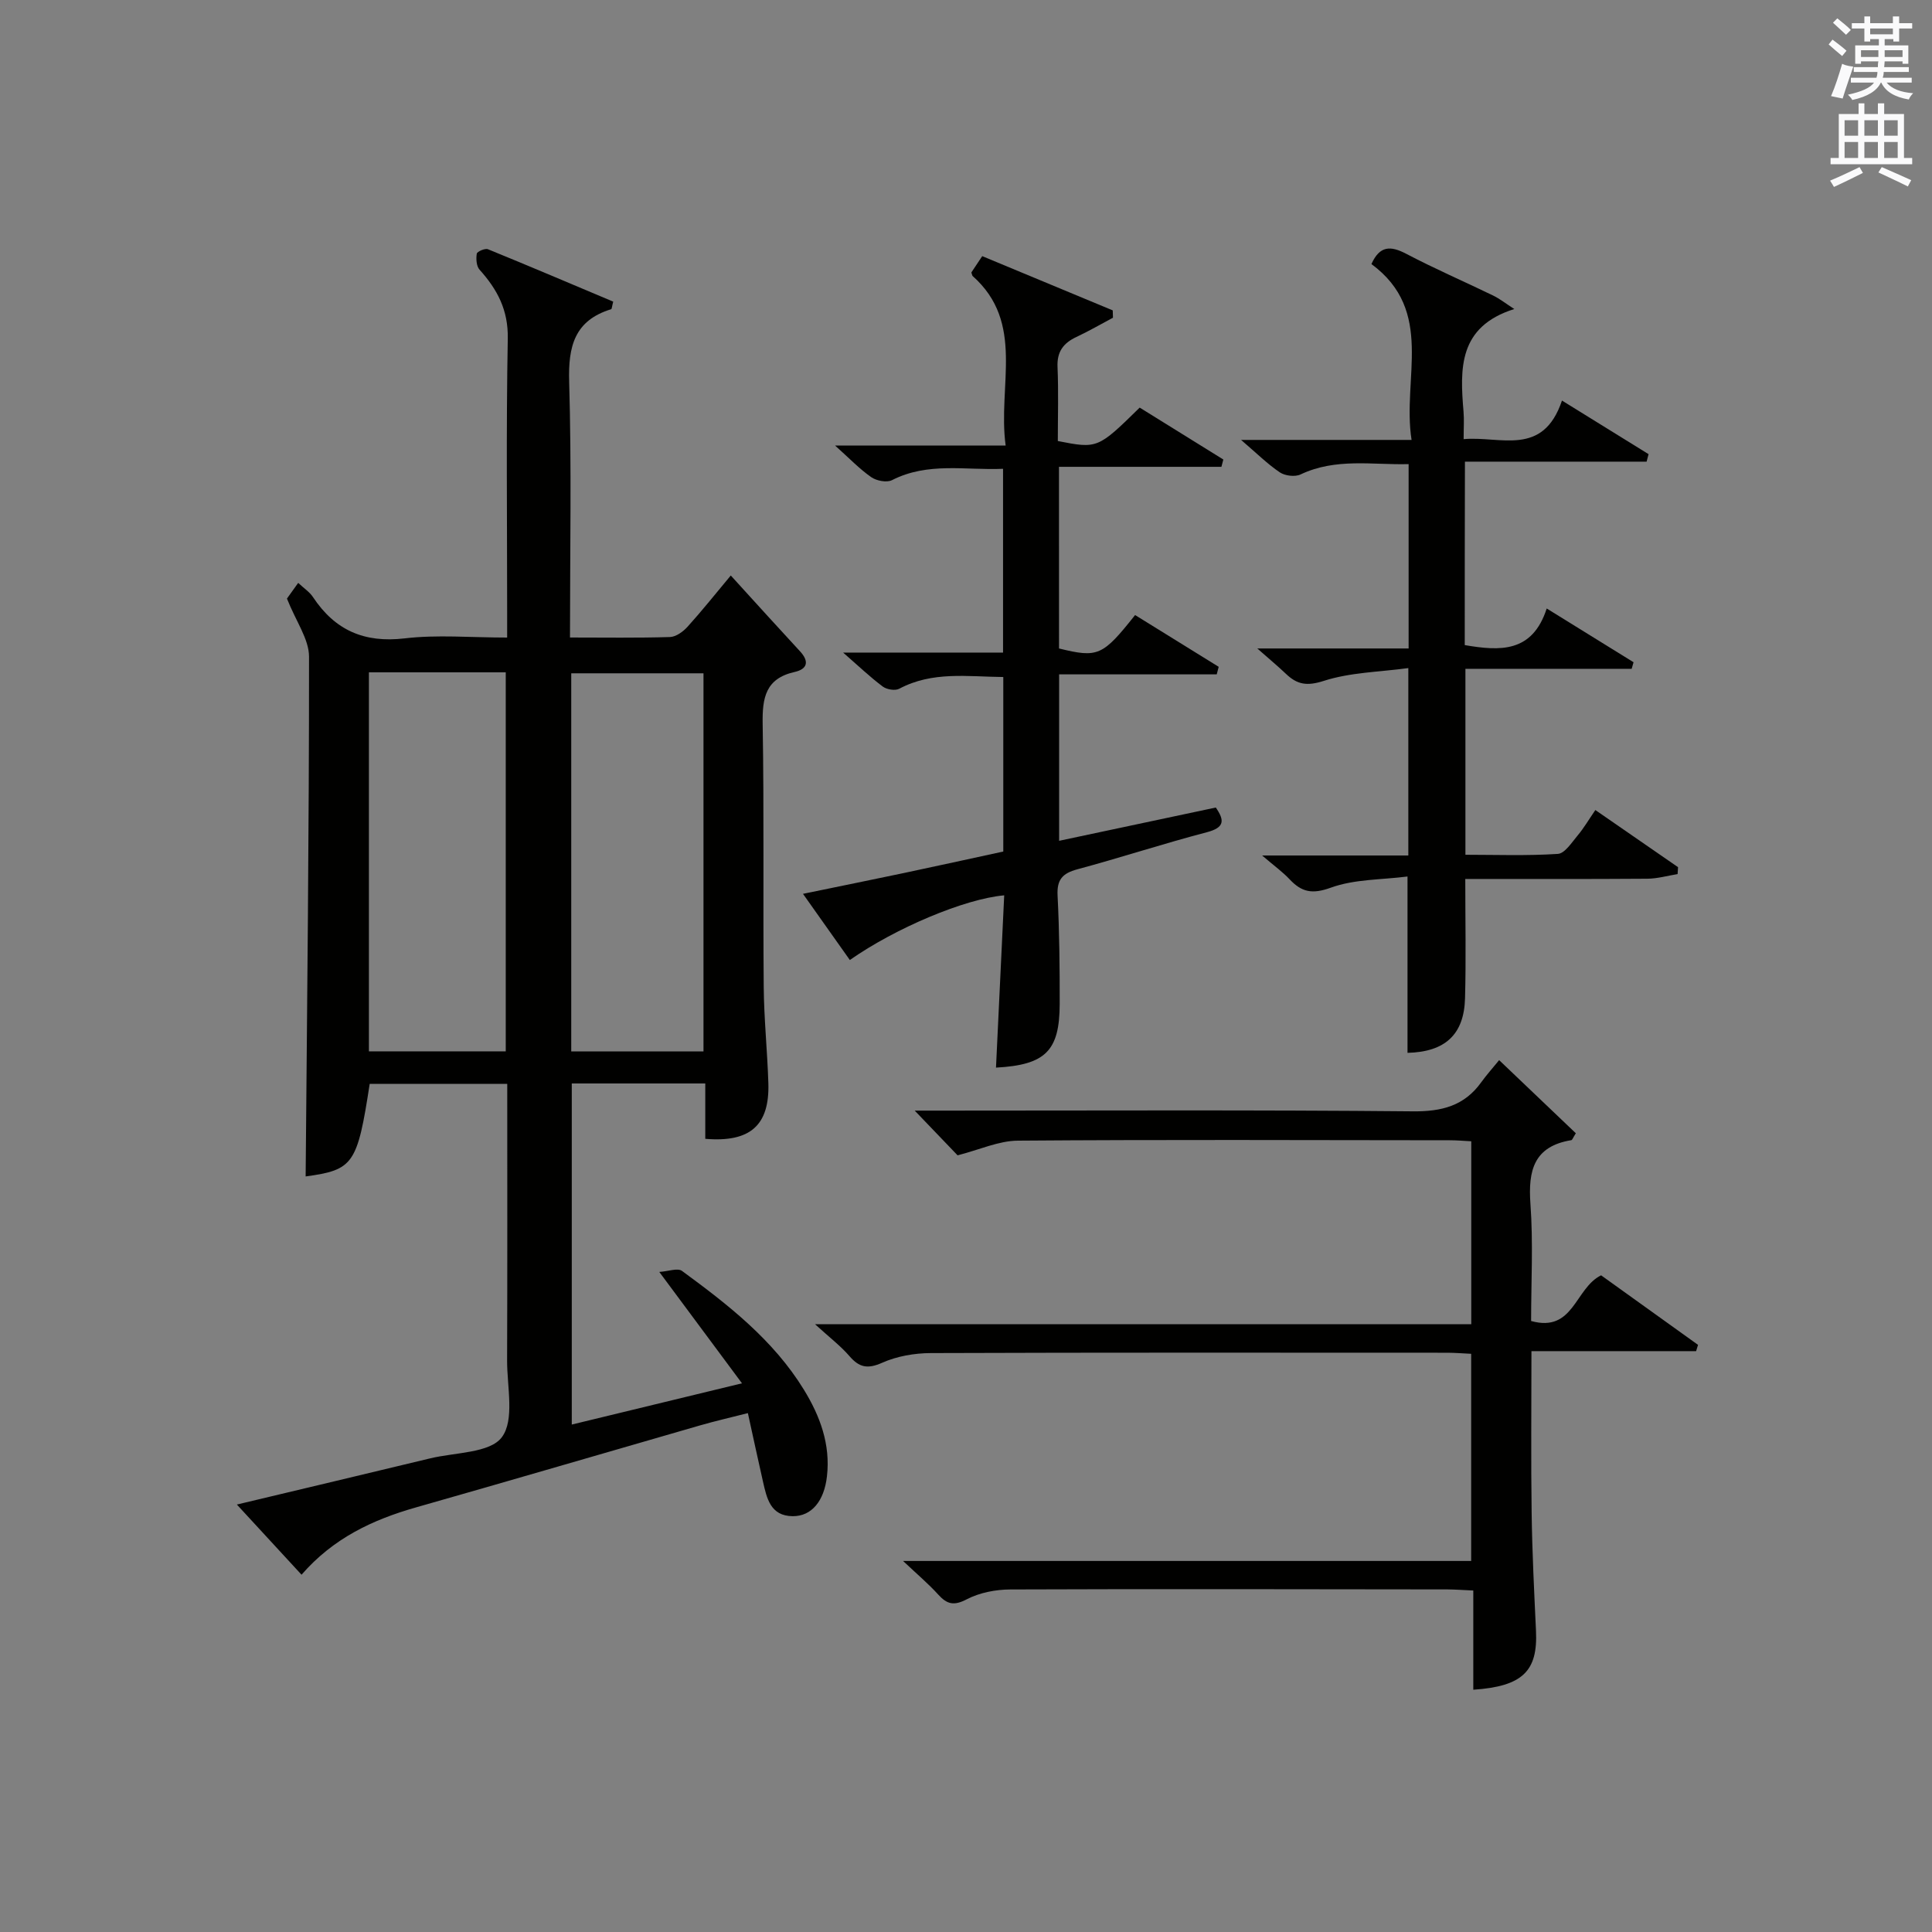 <?xml version="1.0" encoding="utf-8"?>
<!-- Generator: Adobe Illustrator 22.0.0, SVG Export Plug-In . SVG Version: 6.00 Build 0)  -->
<svg version="1.1" id="漢-ZDIC-典" xmlns="http://www.w3.org/2000/svg" xmlns:xlink="http://www.w3.org/1999/xlink" x="0px" y="0px"
	 viewBox="0 0 400 400" style="enable-background:new 0 0 400 400;" xml:space="preserve">
<rect x="0" y="0" width="400" height="400" fill="#808080" stroke="none"/>
<style type="text/css">
	.st1{fill:#010100;}
	.st2{fill:#fafafb;}
</style>
<g>
	
	<path class="st1" d="M59.41,123.93c0.3-0.42,1.22-1.7,2.33-3.25c1.2,1.13,2.36,1.88,3.06,2.94c4.55,6.87,10.61,9.53,18.97,8.55
		C90.51,131.37,97.4,132,105,132c0-1.94,0-3.69,0-5.43c0-18.83-0.22-37.66,0.13-56.48c0.11-5.92-2.17-10.17-5.84-14.25
		c-0.66-0.73-0.75-2.24-0.58-3.31c0.07-0.45,1.72-1.17,2.31-0.93c8.71,3.55,17.36,7.24,25.94,10.85c-0.27,1.01-0.28,1.53-0.43,1.57
		c-7.58,2.32-8.91,7.68-8.69,15.02c0.51,17.45,0.17,34.92,0.17,52.95c7.15,0,13.93,0.11,20.7-0.1c1.26-0.04,2.74-1.13,3.66-2.15
		c3-3.32,5.79-6.83,8.93-10.59c5.61,6.16,9.94,10.95,14.33,15.69c1.96,2.12,1.54,3.69-1.13,4.29c-5.99,1.35-6.69,5.32-6.6,10.71
		c0.31,18.16,0.06,36.32,0.22,54.48c0.06,6.65,0.75,13.29,0.96,19.93c0.27,8.72-3.74,12.32-13.06,11.53c0-3.7,0-7.46,0-11.46
		c-9.42,0-18.35,0-27.64,0c0,23.43,0,46.83,0,70.62c11.35-2.75,22.58-5.47,35.24-8.54c-5.76-7.76-11.03-14.86-17.12-23.06
		c1.87-0.12,3.8-0.87,4.7-0.21c9.55,7,18.91,14.28,25.23,24.58c3.36,5.47,5.54,11.35,4.78,17.96c-0.58,5.09-3.16,8.27-7.09,8.24
		c-4.63-0.04-5.37-3.73-6.16-7.19c-1.03-4.51-1.99-9.03-3.12-14.15c-3.61,0.92-6.77,1.64-9.89,2.54
		c-19.61,5.65-39.19,11.4-58.82,16.98c-8.97,2.55-17.13,6.37-23.7,13.94c-4.41-4.79-8.62-9.36-13.39-14.53
		c13.81-3.3,26.94-6.4,40.06-9.57c5.14-1.24,12.34-1.07,14.8-4.37c2.68-3.58,1.07-10.46,1.09-15.91
		c0.07-18.97,0.03-37.94,0.03-57.24c-9.73,0-19.12,0-28.48,0c-2.56,16.67-3.38,17.8-13.26,19.16c0.3-35.81,0.72-71.73,0.7-107.65
		C63.96,132.31,61.3,128.7,59.41,123.93z M76.38,139.2c0,26.46,0,52.46,0,78.47c9.63,0,18.87,0,28.33,0c0-26.26,0-52.27,0-78.47
		C95.18,139.2,85.93,139.2,76.38,139.2z M145.65,217.69c0-26.41,0-52.41,0-78.29c-9.4,0-18.44,0-27.38,0c0,26.28,0,52.17,0,78.29
		C127.44,217.69,136.36,217.69,145.65,217.69z"/>
	<path class="st1" d="M305.03,349.84c0-6.76,0-13.5,0-20.54c-2.11-0.09-3.73-0.22-5.35-0.23c-30.16-0.03-60.31-0.11-90.47,0.01
		c-3.05,0.01-6.4,0.65-9.06,2.04c-2.68,1.4-4.09,1.02-5.92-1c-1.98-2.19-4.26-4.11-7.26-6.94c39.85,0,78.54,0,117.62,0
		c0-14.5,0-28.53,0-42.89c-1.66-0.08-3.28-0.21-4.89-0.22c-35.65-0.01-71.31-0.06-106.96,0.07c-3.4,0.01-7.04,0.64-10.11,2.01
		c-3.02,1.34-4.74,0.97-6.77-1.39c-1.81-2.1-4.07-3.81-7.11-6.59c46.09,0,90.78,0,135.86,0c0-12.83,0-25.19,0-37.88
		c-1.5-0.08-2.96-0.21-4.41-0.21c-29.82-0.03-59.65-0.15-89.47,0.08c-3.96,0.03-7.9,1.87-12.47,3.04c-2.33-2.43-5.27-5.5-8.88-9.26
		c2.22,0,3.93,0,5.65,0c32.49,0,64.98-0.16,97.46,0.15c6,0.06,10.68-1.12,14.2-6.04c1.06-1.47,2.28-2.83,3.69-4.56
		c5.77,5.5,10.88,10.37,15.88,15.14c-0.6,0.93-0.73,1.4-0.94,1.43c-7.74,1.27-8.96,6.25-8.46,13.18c0.59,8.08,0.14,16.25,0.14,24.26
		c8.85,2.45,9.04-6.78,14.49-9.46c6.49,4.66,13.28,9.53,20.07,14.4c-0.13,0.43-0.27,0.86-0.4,1.3c-11.17,0-22.34,0-34.09,0
		c0,11.62-0.12,22.55,0.04,33.47c0.11,8.14,0.52,16.29,0.9,24.43C318.41,346,315.24,349.15,305.03,349.84z"/>
	<path class="st1" d="M206.21,221.04c0.58-12.16,1.14-23.88,1.7-35.67c-8.17,0.72-22.5,6.76-31.96,13.39c-3.04-4.29-6.07-8.58-9.7-13.7
		c7.42-1.53,14.14-2.89,20.84-4.3c6.8-1.44,13.58-2.93,20.63-4.46c0-11.98,0-23.88,0-36.13c-7.39-0.07-14.67-1.24-21.55,2.43
		c-0.84,0.45-2.58,0.16-3.41-0.46c-2.59-1.94-4.95-4.19-8.2-7.03c11.64,0,22.2,0,33.11,0c0-12.78,0-25.16,0-38.05
		c-7.76,0.34-15.55-1.45-22.99,2.35c-1.08,0.55-3.21,0.14-4.3-0.62c-2.44-1.7-4.53-3.9-7.48-6.54c11.97,0,23.25,0,35.31,0
		c-1.69-12.44,4.11-25.43-6.87-35.13c-0.13-0.45-0.26-0.66-0.21-0.74c0.71-1.09,1.44-2.17,2.23-3.35
		c9.15,3.8,18.08,7.52,27.02,11.23c0.02,0.51,0.03,1.02,0.05,1.52c-2.52,1.34-5,2.78-7.58,3.99c-2.7,1.27-4.04,3.05-3.9,6.21
		c0.22,5.13,0.06,10.27,0.06,15.33c8.2,1.61,8.29,1.58,16.95-6.92c5.7,3.54,11.51,7.15,17.32,10.75c-0.13,0.5-0.27,1.01-0.4,1.51
		c-11.13,0-22.27,0-33.63,0c0,13.09,0,25.35,0.01,37.61c8.05,1.97,9.01,1.57,15.75-6.92c5.72,3.54,11.51,7.13,17.31,10.72
		c-0.14,0.52-0.27,1.04-0.41,1.56c-10.8,0-21.6,0-32.63,0c0,11.91,0,22.98,0,34.46c10.94-2.32,21.61-4.59,32.44-6.89
		c1.82,2.65,1.87,4.14-1.87,5.12c-8.99,2.35-17.83,5.26-26.8,7.67c-3.08,0.83-4.26,2.14-4.09,5.43c0.38,7.48,0.45,14.98,0.44,22.47
		C219.37,217.59,216.45,220.48,206.21,221.04z"/>
	<path class="st1" d="M303.26,133.56c7.31,1.25,14,1.62,16.97-7.58c6.37,3.94,12.18,7.54,17.98,11.13c-0.13,0.45-0.26,0.91-0.39,1.36
		c-11.34,0-22.68,0-34.42,0c0,13.05,0,25.44,0,38.5c6.28,0,12.73,0.24,19.13-0.18c1.45-0.09,2.88-2.36,4.1-3.81
		c1.27-1.51,2.28-3.24,3.67-5.27c5.83,4.03,11.48,7.93,17.12,11.83c-0.03,0.48-0.06,0.95-0.09,1.43c-2.1,0.34-4.19,0.95-6.29,0.96
		c-12.46,0.09-24.93,0.05-37.67,0.05c0,8.49,0.17,16.59-0.05,24.69c-0.2,7.57-4.17,11.12-11.91,11.31c0-11.75,0-23.51,0-36.51
		c-5.37,0.69-10.97,0.53-15.87,2.31c-3.86,1.4-6.04,0.94-8.55-1.74c-1.43-1.52-3.16-2.76-5.68-4.92c10.75,0,20.3,0,30.27,0
		c0-12.87,0-25.25,0-38.8c-5.98,0.81-12.02,0.88-17.51,2.65c-3.49,1.12-5.5,0.77-7.83-1.46c-1.67-1.59-3.45-3.06-5.93-5.25
		c10.91,0,20.93,0,31.33,0c0-12.86,0-25.24,0-38.17c-7.48,0.2-15.06-1.33-22.38,2.14c-1.14,0.54-3.2,0.29-4.28-0.43
		c-2.54-1.71-4.75-3.91-8.03-6.72c12.32,0,23.38,0,35.3,0c-2-12.75,4.88-26.68-8.31-36.41c1.72-3.84,3.97-3.82,7.21-2.12
		c5.88,3.09,11.99,5.73,17.97,8.63c1.42,0.69,2.68,1.7,4.4,2.8c-11.61,3.65-11.26,12.34-10.51,21.25c0.14,1.65,0.02,3.31,0.02,5.69
		c7.63-0.69,16.41,3.75,20.36-7.99c6.35,3.93,12.14,7.52,17.93,11.1c-0.14,0.52-0.27,1.04-0.41,1.55c-12.45,0-24.91,0-37.61,0
		C303.26,108.71,303.26,120.97,303.26,133.56z"/>
	
	
	<path class="st2" d="M378.6,9.2l0.8-1c0.9,0.7,1.9,1.4,2.9,2.3l-0.9,1.1C380.3,10.7,379.4,9.9,378.6,9.2z M379.1,19.9
		c0.9-2.1,1.6-4.3,2.3-6.7c0.4,0.2,0.8,0.4,2.3,0.6c-0.7,2.1-1.5,4.3-2.2,6.6L379.1,19.9z M379.5,4.7l0.9-0.9c1,0.8,2,1.6,2.8,2.4
		l-1,1C381.2,6.3,380.3,5.4,379.5,4.7z M392,3.4h1.2v1.4h2.7v1.1h-2.7v2.7H392V8.1h-1.8v1.3h4.9v3.8h-1.2v-0.5h-3.7
		c0,0.4-0.1,0.9-0.1,1.2h5.1v1H390c0,0.5-0.1,0.9-0.2,1.2h6v1h-5.2c1.1,1.3,2.9,2,5.5,2.2c-0.4,0.4-0.7,0.8-0.9,1.3
		c-2.9-0.5-4.8-1.6-5.7-3.5h-0.1c-0.8,1.7-2.7,2.9-5.9,3.6c-0.2-0.4-0.6-0.8-0.9-1.1c2.8-0.6,4.6-1.4,5.4-2.5h-4.8v-1h5.3
		c0.1-0.3,0.2-0.7,0.2-1.2h-4.9v-1h5c0-0.4,0-0.8,0.1-1.2h-3.6v0.5h-1.2V9.4h4.9V8.1h-1.8v0.5H386V5.9h-2.6V4.8h2.6V3.4h1.2v1.4h4.7
		V3.4z M385.3,11.8h3.6c0-0.4,0-0.9,0-1.4h-3.6V11.8z M387.2,7.1h4.7V5.9h-4.7V7.1z M393.9,10.4h-3.7c0,0.5,0,1,0,1.4h3.7V10.4z"/>
	<path class="st2" d="M384.7,21.4h1.3v2.2h2.8v-2.2h1.3v2.2h4.1v9.1h1.7V34h-16.9v-1.3h1.7v-9.1h4.1V21.4z M385,34.6l0.7,1.2
		c-1.8,0.9-3.8,1.9-6,2.9c-0.2-0.4-0.5-0.8-0.8-1.3C381.3,36.4,383.3,35.4,385,34.6z M381.9,28.1h2.8v-3.2h-2.8V28.1z M381.9,32.7
		h2.8v-3.3h-2.8V32.7z M386,28.1h2.8v-3.2H386V28.1z M386,32.7h2.8v-3.3H386V32.7z M389.6,34.6c2.1,0.9,4.1,1.8,6.1,2.7l-0.7,1.3
		c-2.2-1.1-4.2-2-6.1-2.9L389.6,34.6z M392.9,24.9h-2.8v3.2h2.8V24.9z M390.1,32.7h2.8v-3.3h-2.8V32.7z"/>
</g>
</svg>
